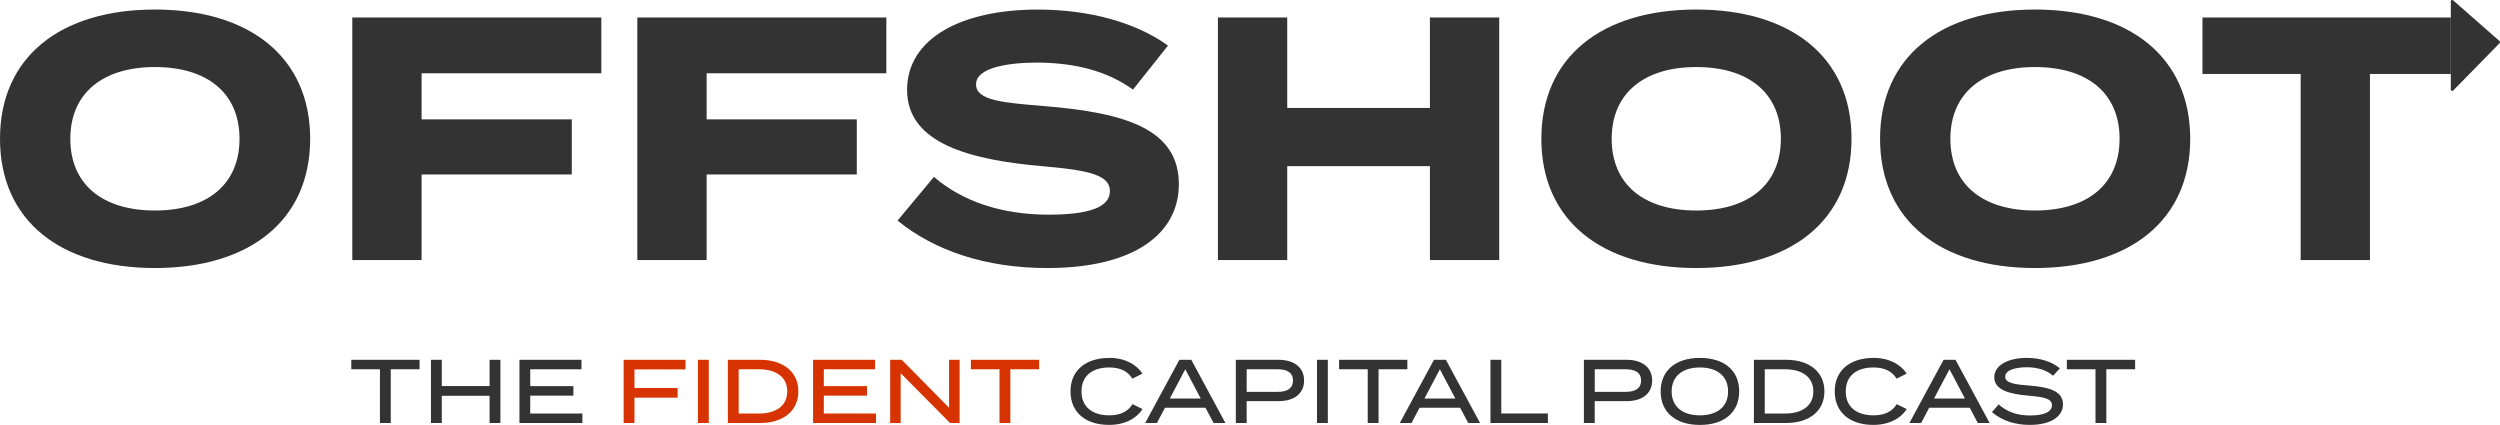 <svg xmlns="http://www.w3.org/2000/svg" viewBox="0 0 2706.34 459.97"><defs><style>.cls-1{fill:#333;}.cls-2{fill:#d73300;}</style></defs><g id="Layer_2" data-name="Layer 2"><g id="Offshoot"><path class="cls-1" d="M167.7,10.32C65.83,10.32,0,61.33,0,150.23S65.83,290.15,167.7,290.15s168.07-51,168.07-139.92S269.57,10.32,167.7,10.32Zm0,217.56c-56.63,0-91.57-28.14-91.57-77.65s35.3-77.65,91.57-77.65c56.64,0,91.58,28.14,91.58,77.65S224.34,227.88,167.7,227.88Z"></path><polygon class="cls-1" points="381.38 281.52 456.4 281.52 456.4 188.87 618.96 188.87 618.96 129.22 456.4 129.22 456.4 79.33 650.95 79.33 650.95 18.94 381.38 18.94 381.38 281.52"></polygon><polygon class="cls-1" points="689.93 281.52 764.96 281.52 764.96 188.87 927.51 188.87 927.51 129.22 764.96 129.22 764.96 79.33 959.51 79.33 959.51 18.94 689.93 18.94 689.93 281.52"></polygon><path class="cls-1" d="M1132.36,115c-46-3.75-75.76-6-75.76-23.63,0-18.76,36.41-23.63,66.57-23.63,40.09.37,74.66,8.62,103.34,29.25l37.88-47.63c-35.3-25.51-86.06-39-141.22-39-81.65,0-141.22,30.75-141.22,87,0,58.52,69.5,75.77,146,82.52,53,4.5,73.55,10.13,73.55,27,0,17.26-22.06,25.51-66.19,25.51-51.49,0-93.79-14.63-124.31-40.89l-39.35,47.27c40.45,33,96,51.39,162.18,51.39,93.42,0,142.33-36.77,142.33-90.78C1276.16,139,1216.58,122.1,1132.36,115Z"></path><polygon class="cls-1" points="1547.94 116.85 1393.48 116.85 1393.48 18.94 1318.45 18.94 1318.45 281.52 1393.48 281.52 1393.48 179.86 1547.94 179.86 1547.94 281.52 1622.96 281.52 1622.96 18.94 1547.94 18.94 1547.94 116.85"></polygon><path class="cls-1" d="M1836.27,10.32c-101.87,0-167.7,51-167.7,139.91s65.83,139.92,167.7,139.92,168.07-51,168.07-139.92S1938.14,10.32,1836.27,10.32Zm0,217.56c-56.64,0-91.57-28.14-91.57-77.65s35.3-77.65,91.57-77.65c56.64,0,91.57,28.14,91.57,77.65S1892.91,227.88,1836.27,227.88Z"></path><path class="cls-1" d="M2202.94,10.32c-101.87,0-167.7,51-167.7,139.91s65.83,139.92,167.7,139.92S2371,239.13,2371,150.23,2304.81,10.32,2202.94,10.32Zm0,217.56c-56.64,0-91.58-28.14-91.58-77.65s35.31-77.65,91.58-77.65c56.63,0,91.57,28.14,91.57,77.65S2259.57,227.88,2202.94,227.88Z"></path><polygon class="cls-1" points="2384.25 18.94 2384.25 80.08 2490.54 80.08 2490.54 281.52 2565.56 281.52 2565.56 80.08 2653.09 80.08 2653.09 18.94 2384.25 18.94"></polygon><path class="cls-1" d="M2705.81,44.46,2655.64.38a1.55,1.55,0,0,0-2.56,1.2V96.82a1.54,1.54,0,0,0,2.64,1.12l50.17-51.17A1.6,1.6,0,0,0,2705.81,44.46Z"></path></g><g id="The_Fident_Capital_Podcast" data-name="The Fident Capital Podcast"><path class="cls-1" d="M454.21,399.76H423v58.16H411.3V399.76h-31V389.49h73.89Z"></path><path class="cls-1" d="M541.7,389.49v68.43H530V428.5H478.26v29.42H466.53V389.49h11.73v28.45H530V389.49Z"></path><path class="cls-1" d="M630.45,447.65v10.27H562.32V389.49h67.15v10.27H574V418h46.72V428.3H574v19.35Z"></path><path class="cls-2" d="M686.84,399.86V420h46.73v10.46H686.84v27.47H675.11V389.49h67v10.37Z"></path><path class="cls-2" d="M755.56,457.92V389.49h11.73v68.43Z"></path><path class="cls-2" d="M864.25,423.71c0,21.11-16.22,34.21-41.64,34.21h-34.7V389.49h34.7C848,389.49,864.25,402.59,864.25,423.71Zm-12,0c0-15.84-12.51-23.95-30.5-23.95H799.64v47.89h22.09C839.72,447.65,852.23,439.54,852.23,423.71Z"></path><path class="cls-2" d="M948.31,447.65v10.27H880.18V389.49h67.15v10.27H891.81V418h46.73V428.3H891.81v19.35Z"></path><path class="cls-2" d="M1038.82,389.49v68.43h-10.36L975,404v54H963.65V389.49h12.52l51.22,51.91V389.49Z"></path><path class="cls-2" d="M1124.94,399.76h-31.19v58.16H1082V399.76h-31V389.49h73.9Z"></path><path class="cls-1" d="M1226,437.49l10.85,5.37c-6.45,10-19,17.11-36.26,17.11-25.61,0-41.74-13.78-41.74-36.26s16.13-36.27,42.23-36.27c16.81,0,29.32,7.23,35.67,17l-10.94,5.47c-5.09-8.4-13.79-12.12-24.93-12.12-18.08,0-30.11,8.8-30.11,25.91s12,25.9,30.11,25.9C1212,449.61,1220.82,446,1226,437.49Z"></path><path class="cls-1" d="M1305,441.4h-43.89l-8.7,16.52h-12.71l37-68.43h12.9l36.95,68.43h-12.8Zm-5.18-10-16.72-31.67-16.71,31.67Z"></path><path class="cls-1" d="M1411.72,411.88c0,14.37-11,22.38-27.67,22.38h-34.5v23.66h-11.73V389.49h46.23C1400.67,389.49,1411.72,397.61,1411.72,411.88Zm-12,.1c0-8.8-6.54-12.22-16.61-12.22h-33.53v24.43h33.53C1393.15,424.19,1399.69,420.68,1399.69,412Z"></path><path class="cls-1" d="M1425.69,457.92V389.49h11.73v68.43Z"></path><path class="cls-1" d="M1523.54,399.76h-31.19v58.16h-11.73V399.76h-31V389.49h73.9Z"></path><path class="cls-1" d="M1580.62,441.4h-43.89l-8.7,16.52h-12.71l37-68.43h12.9l37,68.43h-12.8Zm-5.18-10-16.72-31.67L1542,431.43Z"></path><path class="cls-1" d="M1675.63,447.56v10.36h-62.17V389.49h11.73v58.07Z"></path><path class="cls-1" d="M1788.52,411.88c0,14.37-11,22.38-27.66,22.38h-34.51v23.66h-11.73V389.49h46.24C1777.47,389.49,1788.52,397.61,1788.52,411.88Zm-12,.1c0-8.8-6.55-12.22-16.62-12.22h-33.53v24.43h33.53C1770,424.19,1776.5,420.68,1776.5,412Z"></path><path class="cls-1" d="M1797.71,423.71c0-22.58,16.22-36.27,42.52-36.27s42.52,13.69,42.52,36.27S1866.52,460,1840.23,460,1797.71,446.29,1797.71,423.71Zm73,0c0-16.62-11.92-25.91-30.49-25.91s-30.6,9.29-30.6,25.91,11.93,25.9,30.6,25.9S1870.72,440.32,1870.72,423.71Z"></path><path class="cls-1" d="M1975,423.71c0,21.11-16.23,34.21-41.64,34.21h-34.7V389.49h34.7C1958.79,389.49,1975,402.59,1975,423.71Zm-12,0c0-15.84-12.51-23.95-30.49-23.95h-22.09v47.89h22.09C1950.48,447.65,1963,439.54,1963,423.71Z"></path><path class="cls-1" d="M2053.31,437.49l10.85,5.37c-6.45,10-19,17.11-36.27,17.11-25.61,0-41.73-13.78-41.73-36.26s16.12-36.27,42.22-36.27c16.82,0,29.33,7.23,35.68,17l-10.95,5.47c-5.08-8.4-13.78-12.12-24.92-12.12-18.09,0-30.11,8.8-30.11,25.91s12,25.9,30.11,25.9C2039.33,449.61,2048.13,446,2053.31,437.49Z"></path><path class="cls-1" d="M2132.29,441.4H2088.4l-8.7,16.52H2067L2104,389.49h12.9l36.95,68.43h-12.81Zm-5.18-10-16.72-31.67-16.71,31.67Z"></path><path class="cls-1" d="M2233.26,437.68c0,13-12.81,22.29-36.07,22.29-16,0-30.2-4.69-40.86-13.88l7.33-8.31c9.29,8.31,20.24,12,34,12,15.25,0,23.65-4,23.65-11.14s-8.6-8.89-25.8-10.36c-18.87-1.56-36.66-5.77-36.66-19.75,0-13.58,15.74-21.11,35.39-21.11,14.85,0,27.46,4.4,35.67,11.34l-7.42,8c-7-6.16-16.72-9.09-28.06-9.19-10.85-.1-23.75,2.54-23.75,10.16,0,7.24,11.44,8.51,26.39,9.68C2218.4,419.11,2233.26,423.41,2233.26,437.68Z"></path><path class="cls-1" d="M2311.36,399.76h-31.19v58.16h-11.72V399.76h-31V389.49h73.9Z"></path></g></g></svg>